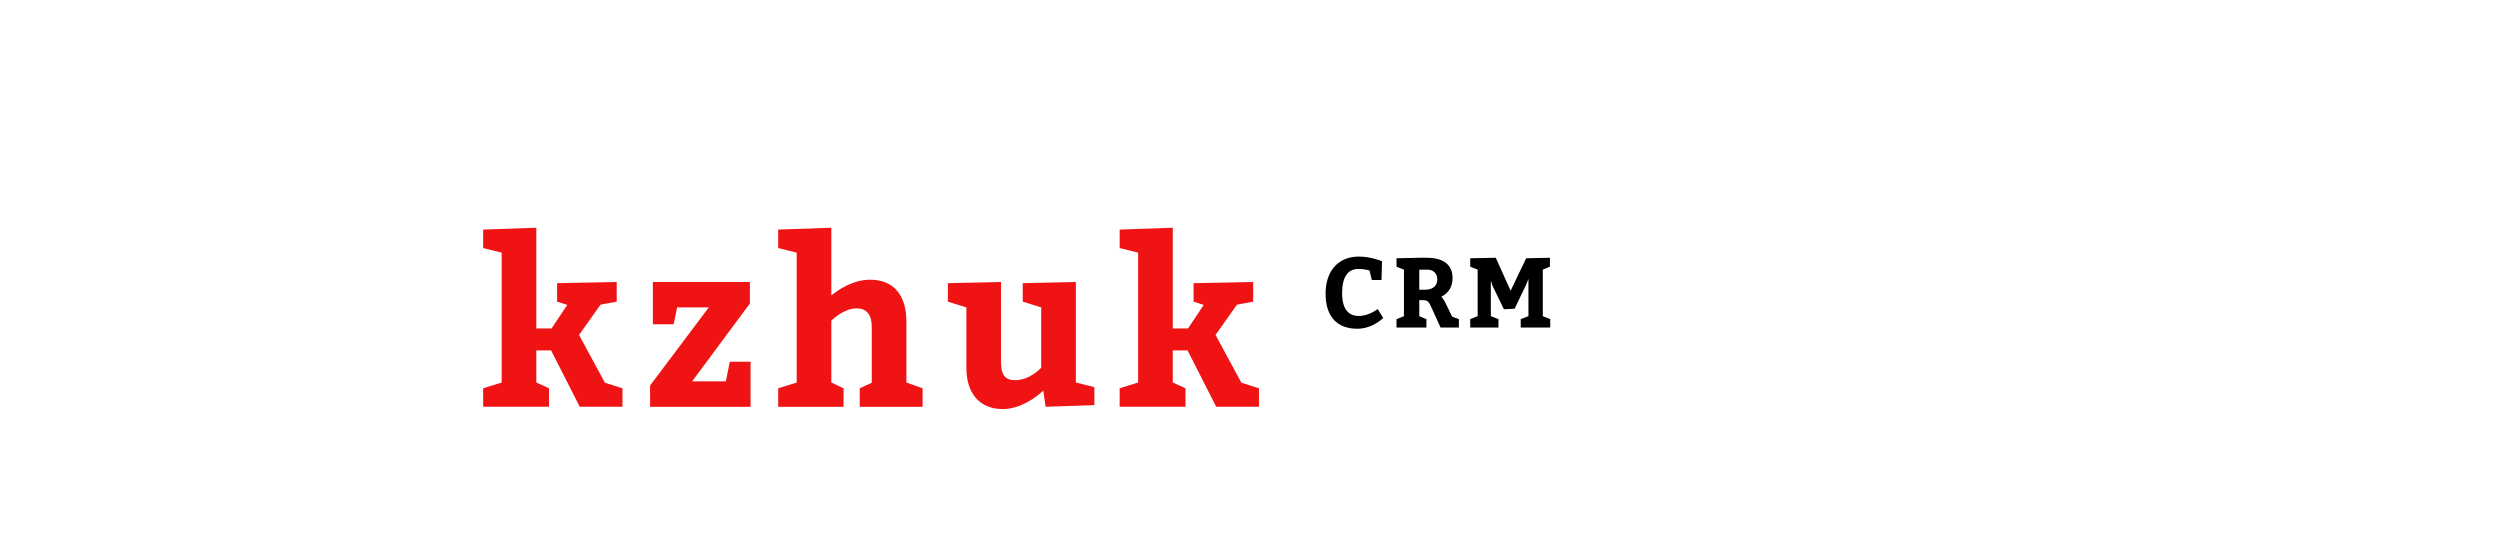 <?xml version="1.0"?>
<svg version="1.1" xmlns="http://www.w3.org/2000/svg" width="303px" height="65px" style="border:2px solid grey"><path fill="#f01313" d="M65,39.808l1.848,0l1.904-2.856l-1.232-0.392l0-2.24l7.224-0.14l0,2.38l-1.96,0.364l-2.604,3.668l3.136,5.796l2.128,0.672l0,2.24l-5.18,0l-3.472-6.832l-1.792,0l0,3.892l1.54,0.7l0,2.24l-7.98,0l0-2.24l2.24-0.7l0-15.736l-2.24-0.56l0-2.24l6.44-0.224l0,12.208z M90.886,36.784l-7,9.436l4.088,0l0.476-2.38l2.52,0l0,5.46l-12.18,0l0-2.576l7.112-9.464l-3.836,0l-0.42,2.044l-2.52,0l0-5.124l11.76,0l0,2.604z M100.757,27.6l0,8.204c0.812-0.672,2.632-1.904,4.704-1.904c2.856,0,4.396,1.904,4.396,5.04l0,7.42l1.96,0.7l0,2.24l-7.616,0l0-2.24l1.456-0.672l0-6.776c0-1.4-0.56-2.24-1.848-2.24c-1.568,0-3.052,1.484-3.052,1.484l0,7.504l1.484,0.7l0,2.24l-7.924,0l0-2.24l2.24-0.7l0-15.736l-2.24-0.56l0-2.24z M114.883,36.56l0-2.24l6.44-0.14l0,9.66c0,1.54,0.448,2.24,1.708,2.24c1.82,0,3.164-1.512,3.164-1.512l0-7.308l-2.24-0.7l0-2.24l6.44-0.14l0,12.18l2.24,0.56l0,2.184l-5.908,0.196l-0.28-1.96s-2.24,2.24-4.9,2.24c-2.8,0-4.424-1.876-4.424-5.012l0-7.308z M142.141,39.808l1.848,0l1.904-2.856l-1.232-0.392l0-2.24l7.224-0.14l0,2.38l-1.96,0.364l-2.604,3.668l3.136,5.796l2.128,0.672l0,2.24l-5.18,0l-3.472-6.832l-1.792,0l0,3.892l1.54,0.7l0,2.24l-7.98,0l0-2.24l2.24-0.7l0-15.736l-2.24-0.56l0-2.24l6.44-0.224l0,12.208z"/><path fill="#" d="M166.264,33.94l-0.276-1.152s-0.564-0.192-1.344-0.192c-1.26,0-1.98,0.936-1.98,2.94c0,1.944,0.78,2.76,2.04,2.76c1.2,0,2.28-0.84,2.28-0.84l0.66,1.08s-1.26,1.308-3.144,1.308c-2.436,0-3.84-1.464-3.84-4.248c0-2.82,1.584-4.5,4.044-4.5c1.452,0,2.796,0.564,2.796,0.564l-0.06,2.28l-1.176,0z M169.258,39.7l0-1.02l0.9-0.36l0-5.64l-0.9-0.36l0-1.02l2.76-0.06l0.912,0c1.968,0,3.12,0.816,3.12,2.448c0,1.128-0.54,1.86-1.356,2.268c0.132,0.156,0.312,0.384,0.504,0.78l0.804,1.644l0.816,0.3l0,1.02l-2.22,0l-1.008-2.22c-0.408-0.912-0.516-1.104-1.152-1.104l-0.42,0l0,1.944l0.864,0.36l0,1.02l-3.624,0z M172.018,35.116l0.684,0c0.948,0,1.5-0.456,1.5-1.26c0-0.684-0.456-1.176-1.2-1.176l-0.984,0l0,2.436z M178.192,39.7l0-1.02l0.9-0.36l0-5.64l-0.9-0.36l0-1.02l3.096-0.06l1.8,3.996l1.884-3.936l2.88-0.06l0,1.08l-0.864,0.36l0,5.64l0.9,0.36l0,1.02l-3.576,0l0-1.02l0.936-0.36l0-4.512l-0.324,0.792l-1.356,2.82l-1.296,0.06l-1.38-2.844l-0.204-0.624l0,4.308l0.924,0.36l0,1.02l-3.42,0z"/></svg>
